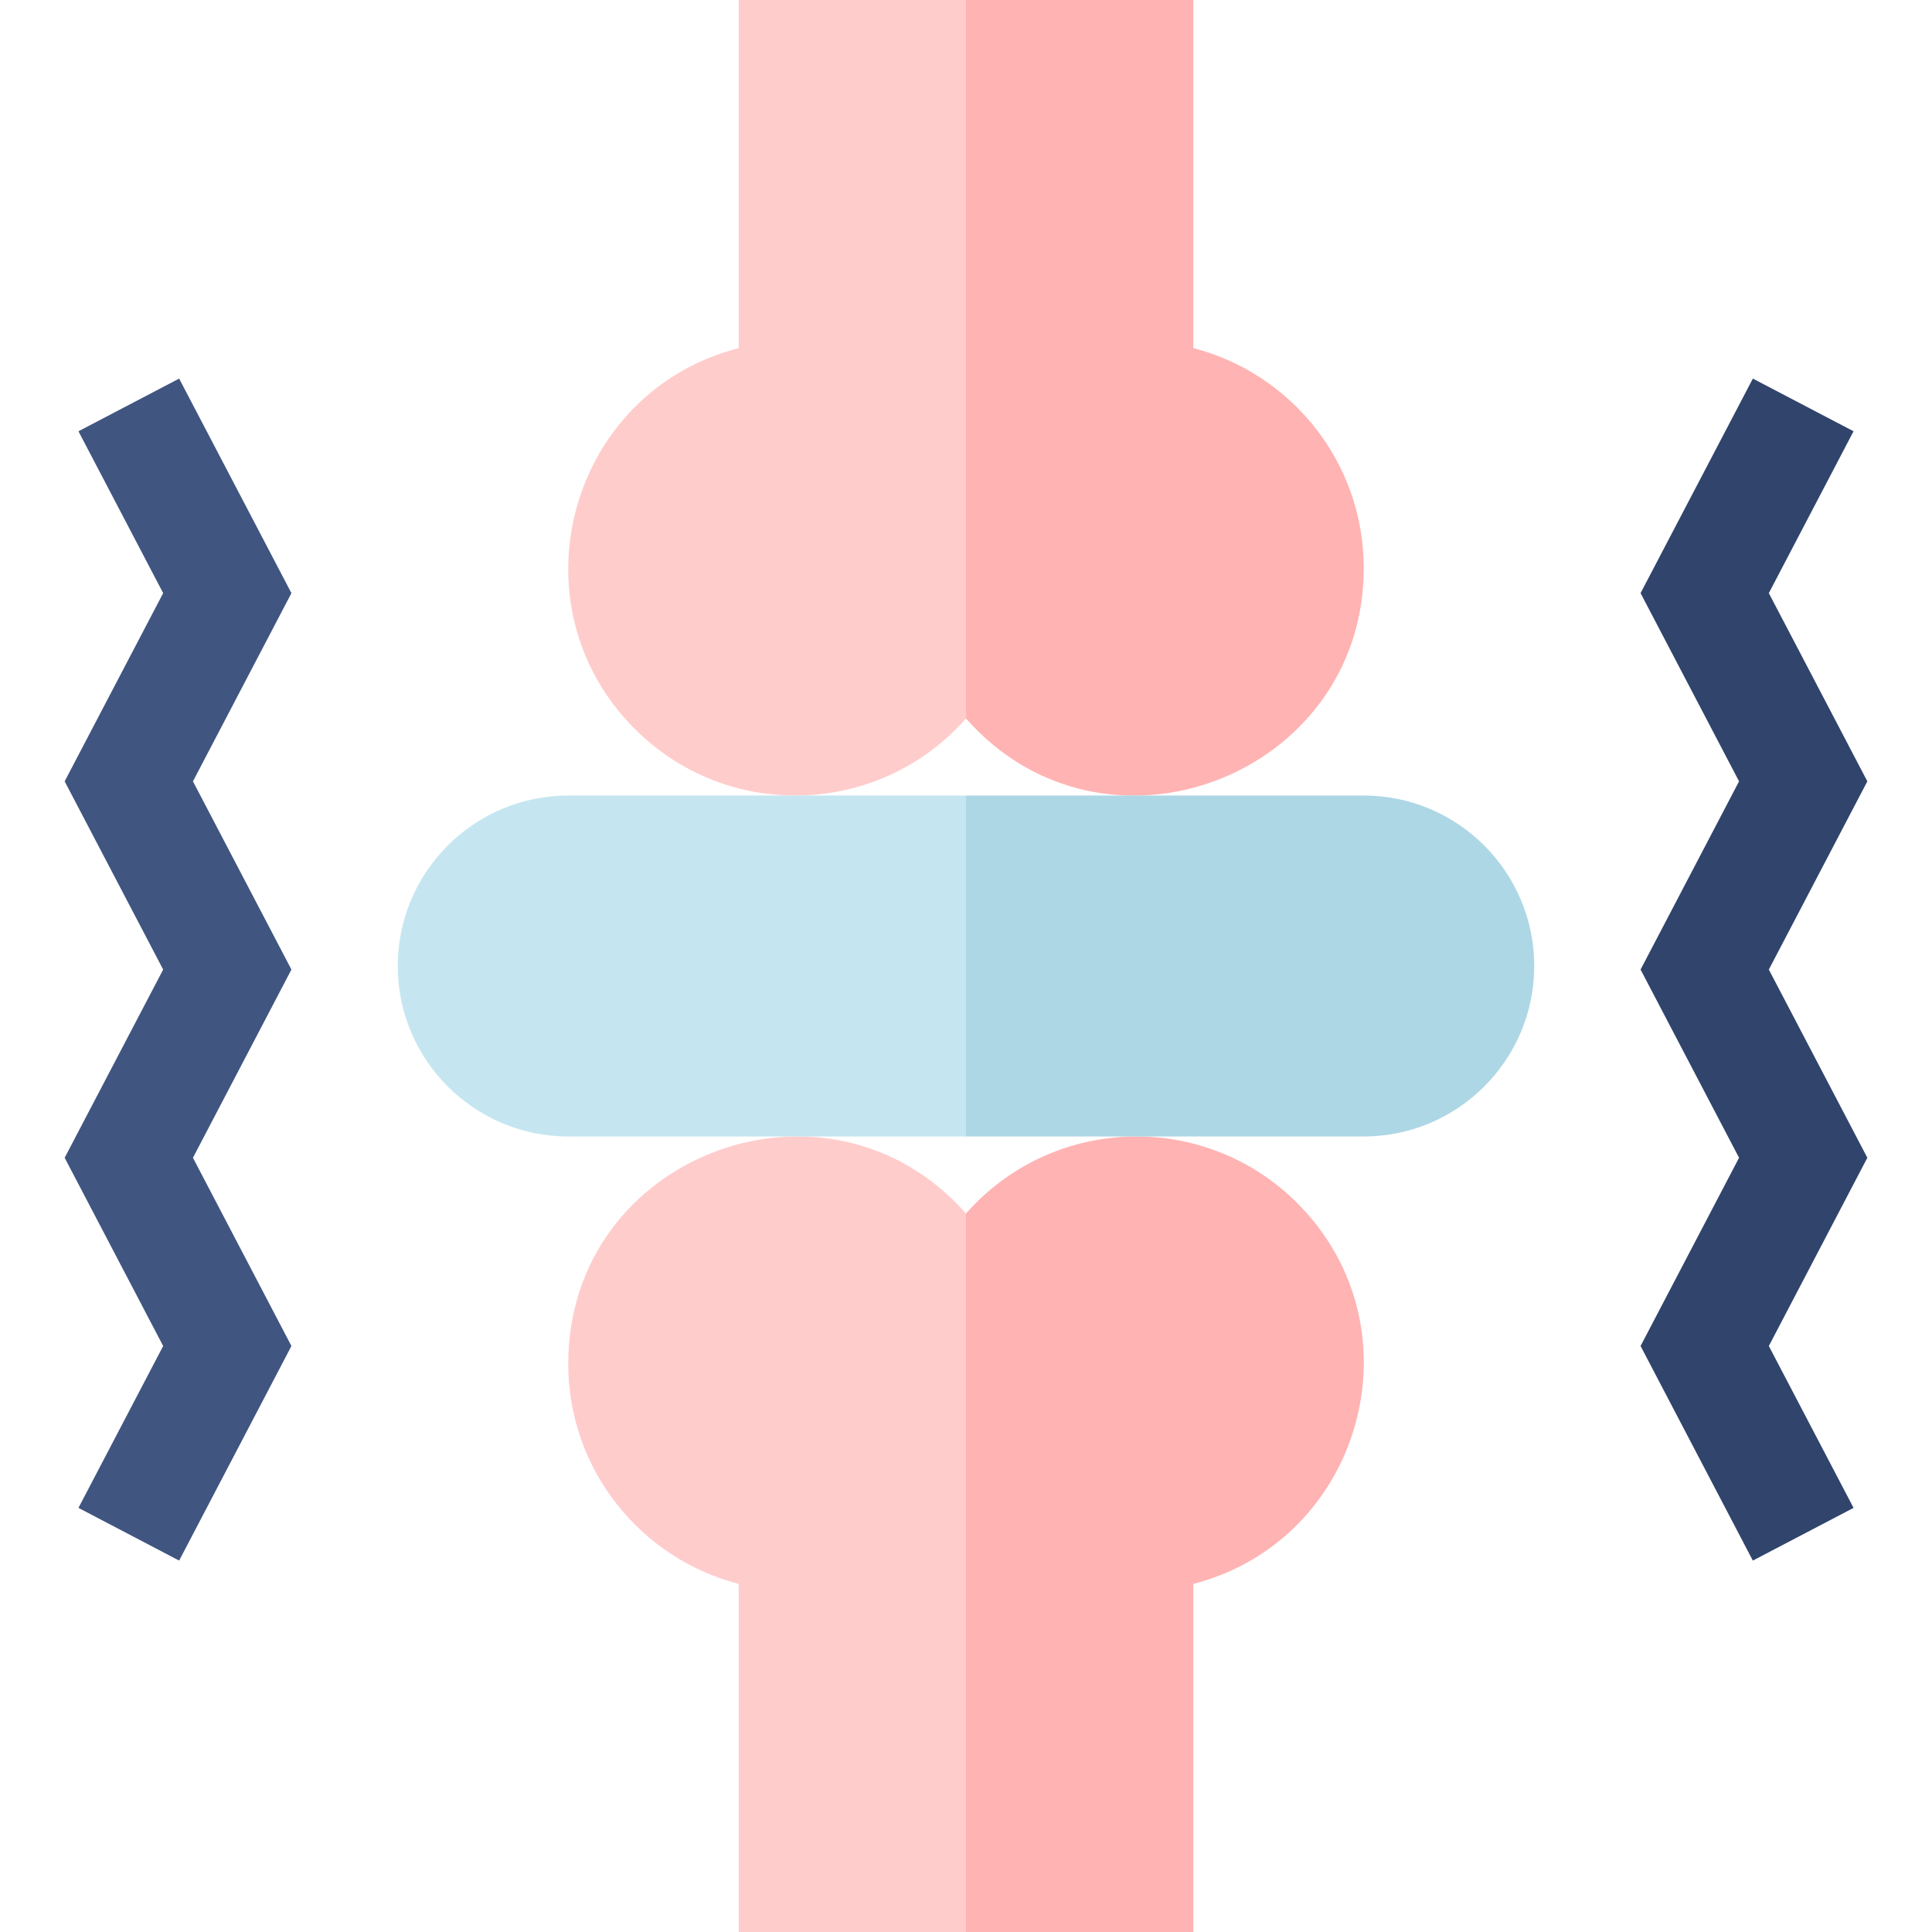 <?xml version="1.0" encoding="UTF-8"?>
<svg xmlns="http://www.w3.org/2000/svg" width="90" height="90" viewBox="0 0 90 90" fill="none">
  <g clip-path="url(#clip0_540_901)">
    <path d="M81.654 72.698L76.424 62.702L81.012 53.933L76.424 45.166L81.012 36.398L76.424 27.63L81.655 17.636L86.345 20.09L82.399 27.63L86.988 36.398L82.399 45.166L86.988 53.933L82.399 62.702L86.346 70.243L81.654 72.698Z" fill="#30446C"></path>
    <path d="M8.345 72.698L3.655 70.243L7.601 62.702L3.012 53.933L7.601 45.166L3.012 36.398L7.601 27.63L3.655 20.09L8.345 17.636L13.576 27.63L8.988 36.398L13.576 45.166L8.988 53.933L13.576 62.702L8.345 72.698Z" fill="#405580"></path>
    <path d="M26.471 63.529C26.471 68.489 29.871 72.615 34.412 73.784V90H45L46.765 73.265L45 56.53C38.586 49.259 26.471 53.761 26.471 63.529Z" fill="#FFCCCC"></path>
    <path d="M55.588 73.784C63.425 71.767 66.267 61.882 60.428 56.042C56.112 51.726 49.049 51.94 45 56.53V90H55.588C55.588 88.038 55.588 75.759 55.588 73.784Z" fill="#FFB3B3"></path>
    <path d="M34.412 0V16.216C26.489 18.255 23.787 28.173 29.572 33.958C33.897 38.283 40.959 38.051 45 33.47L46.765 16.735L45 0C43.719 0 35.701 0 34.412 0Z" fill="#FFCCCC"></path>
    <path d="M63.529 26.471C63.529 21.511 60.129 17.385 55.588 16.216C55.588 14.254 55.588 1.975 55.588 0C54.307 0 46.289 0 45 0V16.735V33.47C51.468 40.802 63.529 36.132 63.529 26.471Z" fill="#FFB3B3"></path>
    <path d="M26.471 37.059C22.092 37.059 18.529 40.621 18.529 45C18.529 49.379 22.092 52.941 26.471 52.941H45L46.765 45L45 37.059C40.01 37.059 29.378 37.059 26.471 37.059Z" fill="#C5E6F0"></path>
    <path d="M71.471 45C71.471 40.621 67.909 37.059 63.529 37.059C58.539 37.059 47.907 37.059 45 37.059V45V52.941H63.529C67.908 52.941 71.471 49.379 71.471 45Z" fill="#AED7E6"></path>
  </g>
  <defs>
    <clipPath id="clip0_540_901">
      <rect width="90" height="90" fill="white"></rect>
    </clipPath>
  </defs>
</svg>
